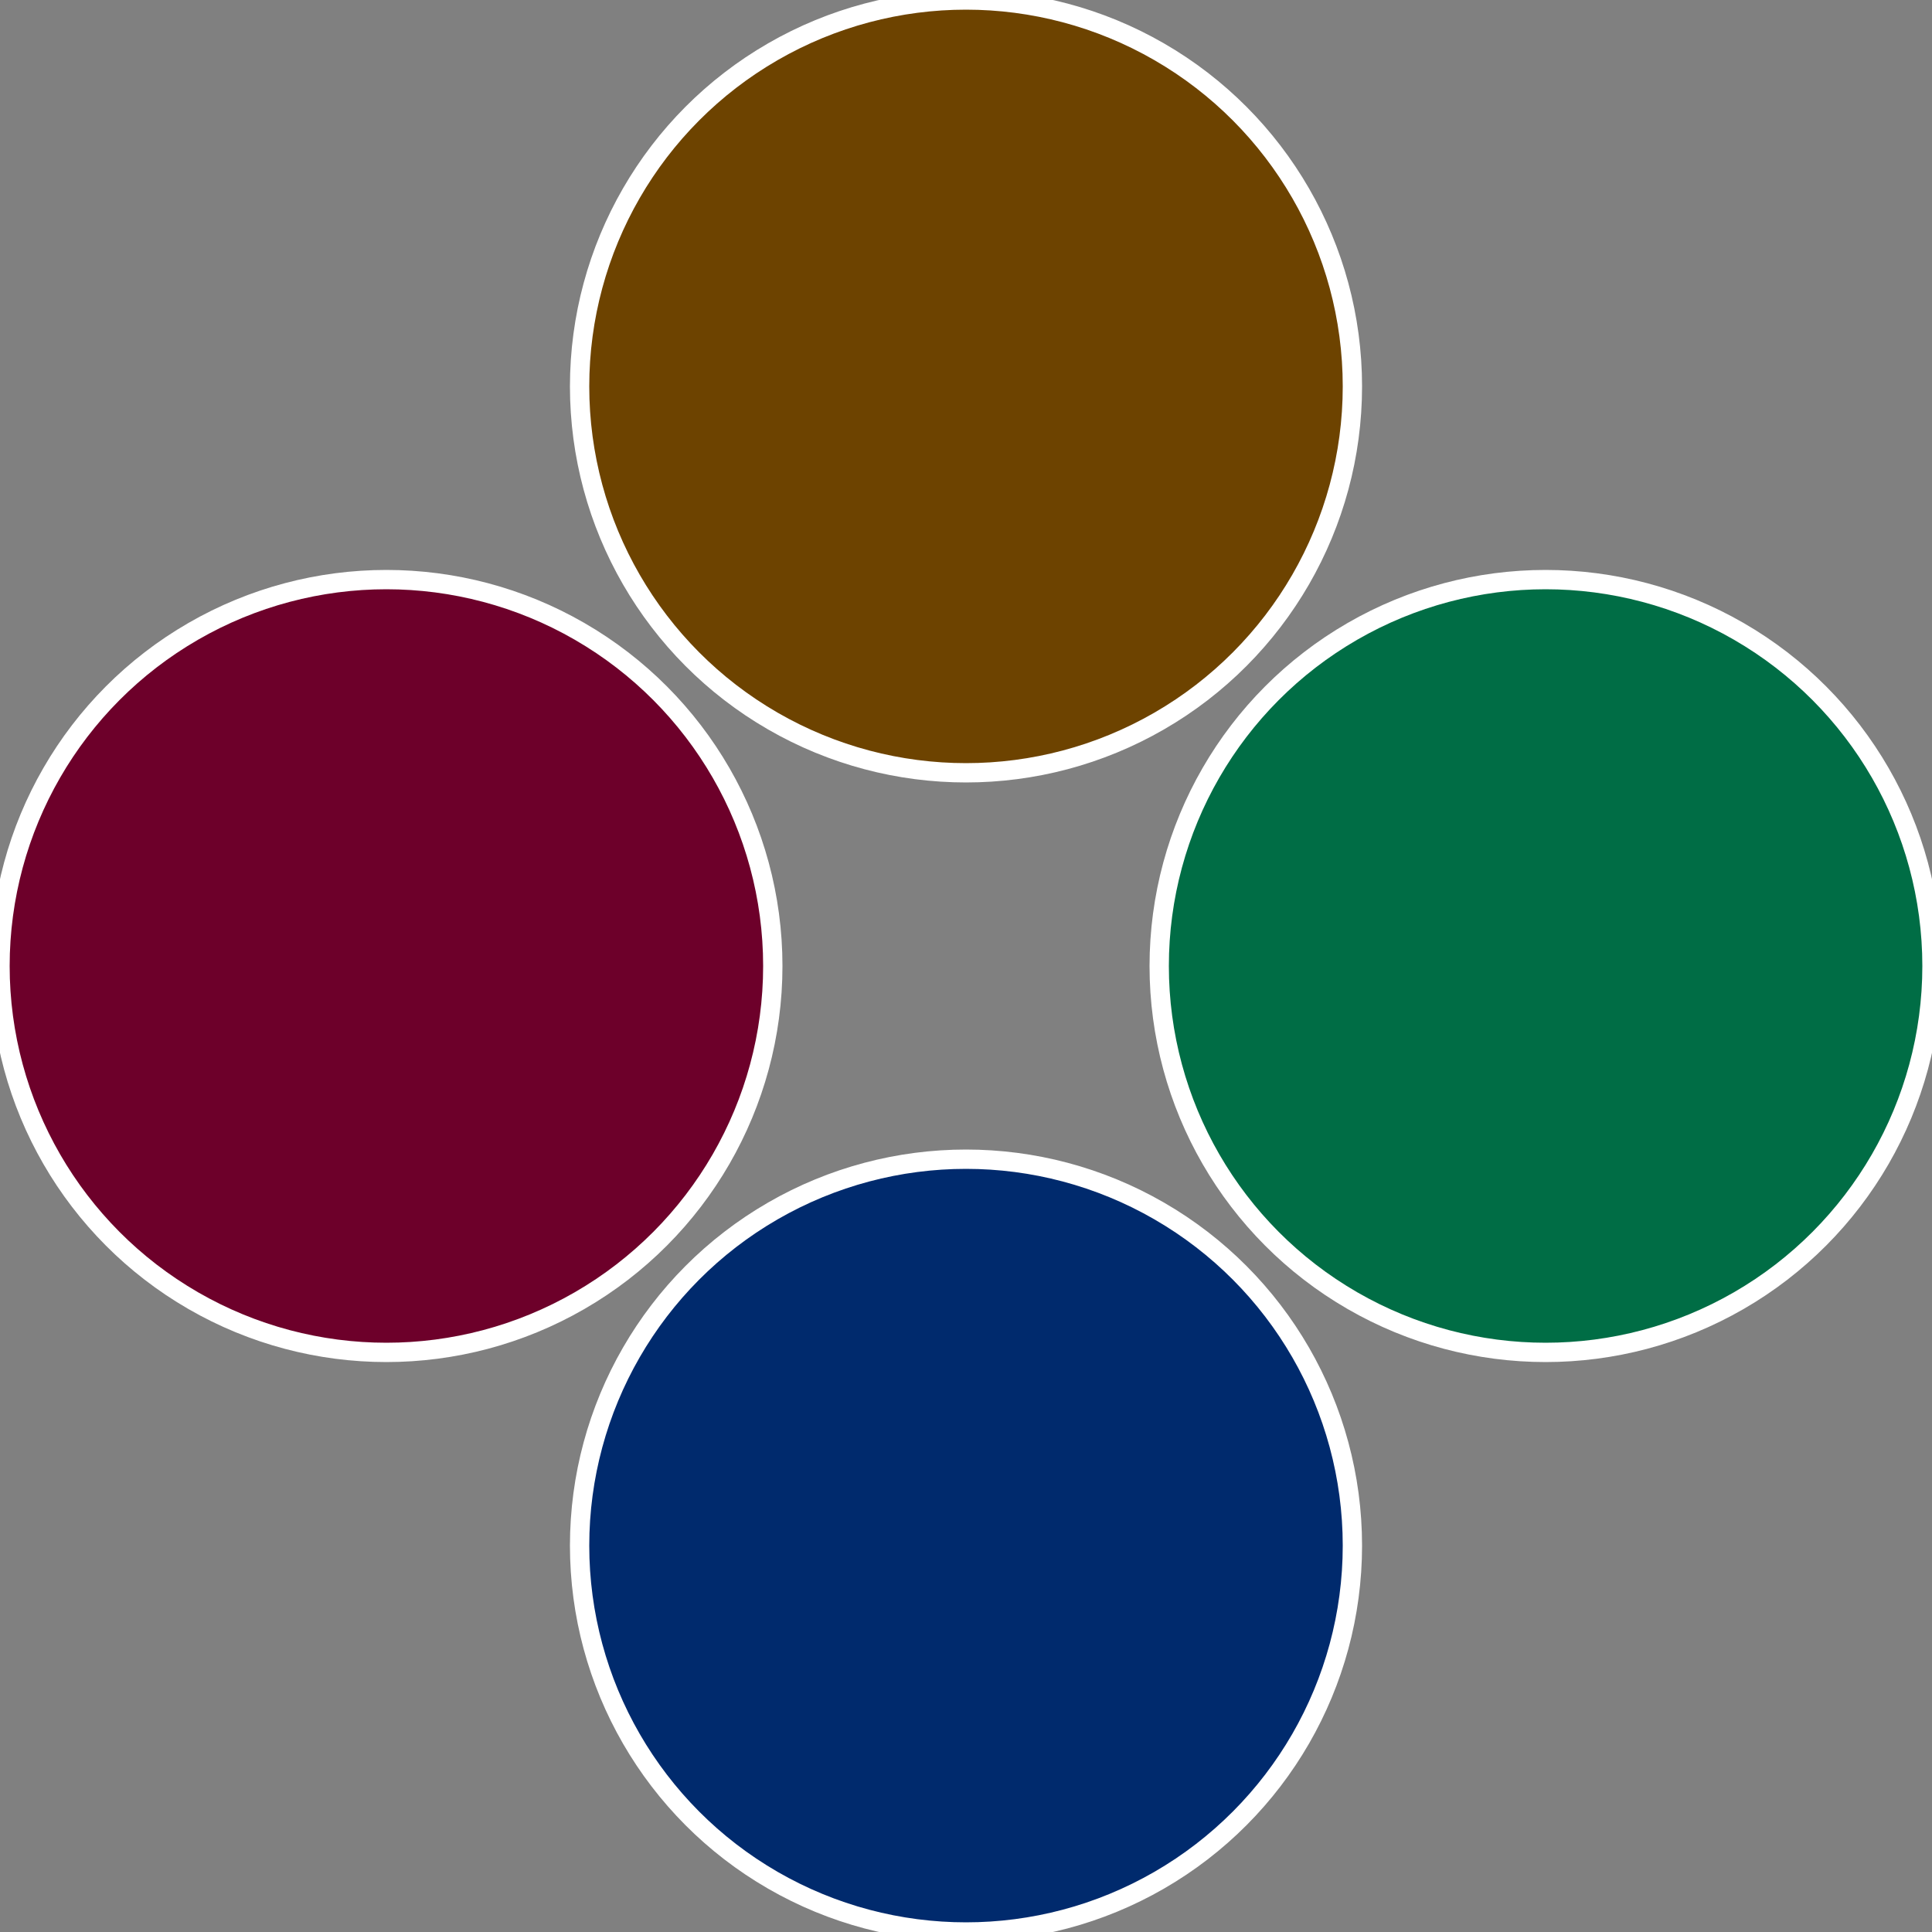<?xml version="1.0" standalone="no"?>
<svg width="500" height="500" viewBox="-1 -1 2 2" xmlns="http://www.w3.org/2000/svg">
 
                <rect x="-1" y="-1" width="2" height="2" fill="#808080" stroke="none"/>
 
                <circle cx="0.6" cy="0" r="0.4" fill="#006d45" stroke="#fff" stroke-width="1%" />
             
                <circle cx="3.6739403974421E-17" cy="0.6" r="0.4" fill="#002a6d" stroke="#fff" stroke-width="1%" />
             
                <circle cx="-0.6" cy="7.3478807948841E-17" r="0.4" fill="#6d002a" stroke="#fff" stroke-width="1%" />
             
                <circle cx="-1.1021821192326E-16" cy="-0.6" r="0.4" fill="#6d4300" stroke="#fff" stroke-width="1%" />
            </svg>
